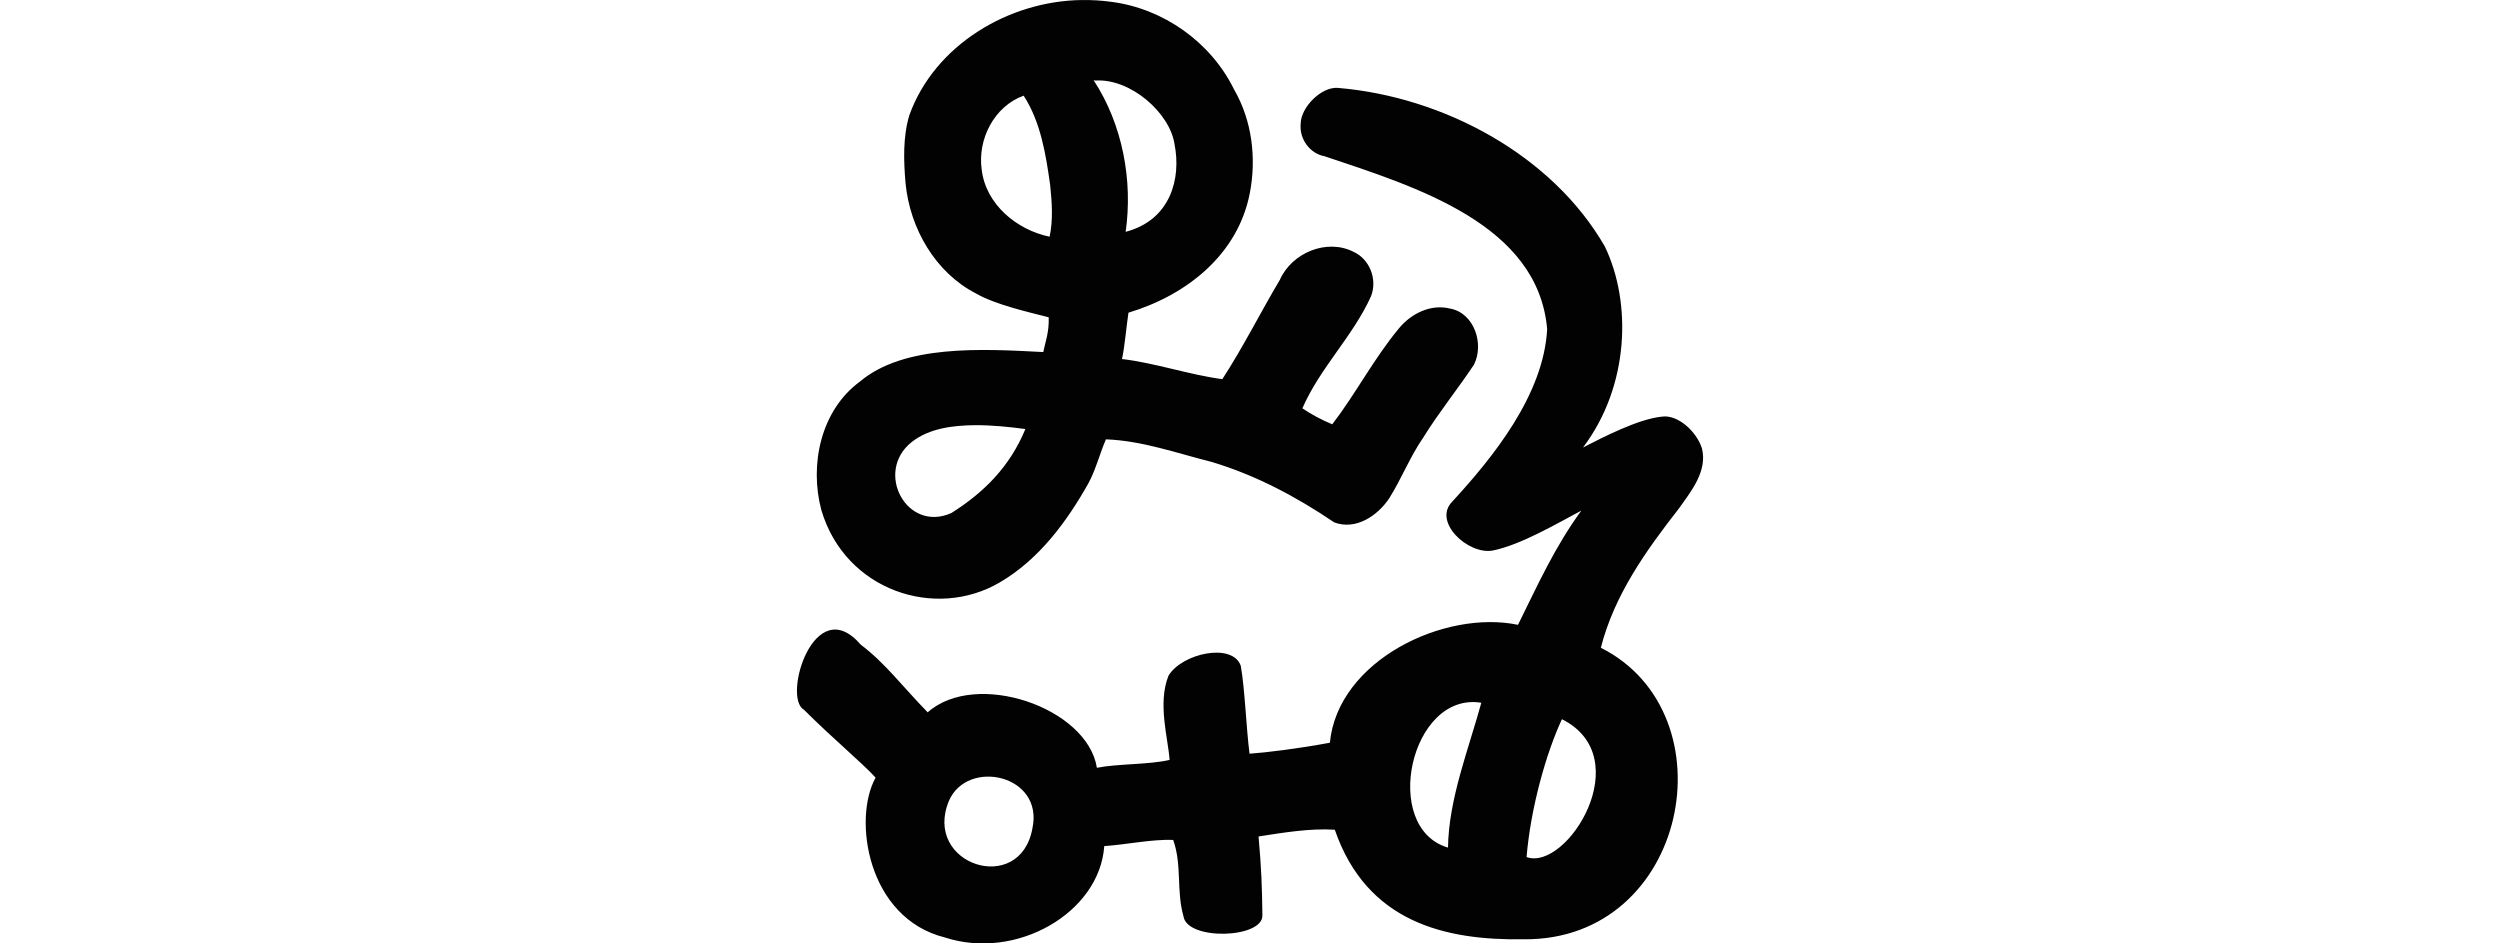 <?xml version="1.0" encoding="UTF-8" standalone="no"?>
<!-- Created with Inkscape (http://www.inkscape.org/) -->

<svg
   xmlns:dc="http://purl.org/dc/elements/1.1/"
   xmlns:cc="http://creativecommons.org/ns#"
   xmlns:rdf="http://www.w3.org/1999/02/22-rdf-syntax-ns#"
   xmlns:svg="http://www.w3.org/2000/svg"
   xmlns="http://www.w3.org/2000/svg"
   xmlns:sodipodi="http://sodipodi.sourceforge.net/DTD/sodipodi-0.dtd"
   xmlns:inkscape="http://www.inkscape.org/namespaces/inkscape"
   width="200"
   height="75.475"
   id="svg2"
   version="1.1"
   inkscape:version="0.48.3.1 r9886"
   sodipodi:docname="entirely.svg">
  <defs
     id="defs4" />
  <sodipodi:namedview
     id="base"
     pagecolor="#ffffff"
     bordercolor="#666666"
     borderopacity="1.0"
     inkscape:pageopacity="0.0"
     inkscape:pageshadow="2"
     inkscape:zoom="3.959798"
     inkscape:cx="19.664141"
     inkscape:cy="31.703272"
     inkscape:document-units="px"
     inkscape:current-layer="layer1"
     showgrid="false"
     fit-margin-top="0"
     fit-margin-left="0"
     fit-margin-right="0"
     fit-margin-bottom="0"
     inkscape:window-width="1301"
     inkscape:window-height="744"
     inkscape:window-x="65"
     inkscape:window-y="24"
     inkscape:window-maximized="1" />
  <g
     inkscape:label="Layer 1"
     inkscape:groupmode="layer"
     id="layer1"
     transform="translate(660.809,-511.907)">
    <path
       style="fill:#020202"
       d="m -574.241,511.909 c -5.858,0.063 -11.795,3.593 -13.82,9.212 -0.523,1.742 -0.458,3.636 -0.305,5.441 0.351,3.623 2.383,7.156 5.651,8.831 1.523,0.879 4.122,1.466 5.802,1.898 0.043,1.208 -0.279,2.006 -0.435,2.78 -4.955,-0.259 -11.14,-0.61 -14.671,2.364 -3.13,2.3 -4.054,6.656 -3.078,10.29 1.907,6.434 9.123,8.802 14.275,5.771 3.134,-1.832 5.36,-4.849 7.108,-7.965 0.582,-1.097 0.91,-2.403 1.379,-3.476 2.886,0.103 5.661,1.104 8.436,1.8 3.528,1.051 6.797,2.79 9.83,4.844 1.726,0.649 3.474,-0.534 4.399,-1.931 0.993,-1.585 1.663,-3.327 2.735,-4.878 1.237,-2.001 2.742,-3.852 4.04,-5.805 0.835,-1.637 0.043,-4.119 -1.885,-4.488 -1.579,-0.399 -3.172,0.407 -4.145,1.618 -1.976,2.384 -3.417,5.176 -5.303,7.636 -0.812,-0.335 -1.712,-0.807 -2.39,-1.278 1.408,-3.244 4.048,-5.766 5.492,-8.969 0.524,-1.342 -0.099,-2.963 -1.41,-3.557 -2.15,-1.083 -4.94,0.101 -5.883,2.246 -1.563,2.625 -2.94,5.391 -4.604,7.947 -2.622,-0.346 -5.404,-1.305 -8.027,-1.611 0.212,-0.913 0.364,-2.727 0.519,-3.707 4.682,-1.411 8.766,-4.668 9.709,-9.574 0.541,-2.794 0.175,-5.801 -1.258,-8.277 -1.858,-3.794 -5.659,-6.49 -9.85,-7.021 -0.765,-0.104 -1.538,-0.152 -2.31,-0.139 z m 1.068,6.441 c 2.807,-0.18 5.952,2.587 6.325,5.088 0.549,2.735 -0.309,6.077 -3.909,7.014 0.581,-4.061 -0.224,-8.556 -2.563,-12.129 l 0.122,0.022 z m 19.388,0.588 c -1.318,-0.104 -2.955,1.548 -2.97,2.858 -0.124,1.204 0.713,2.395 1.916,2.611 7.372,2.47 17.076,5.451 17.802,13.828 -0.276,5.259 -4.343,10.273 -7.596,13.806 -1.583,1.605 1.266,4.265 3.241,3.909 2.224,-0.444 5.139,-2.161 7.09,-3.193 -2.141,2.928 -3.466,5.909 -5.068,9.136 -5.855,-1.228 -14.406,2.818 -15.05,9.431 -2.47,0.465 -5.072,0.784 -6.426,0.88 -0.269,-2.088 -0.371,-5.186 -0.702,-7.035 -0.663,-1.876 -4.691,-1.006 -5.78,0.789 -0.89,2.233 -0.035,4.985 0.086,6.741 -1.603,0.385 -4.197,0.301 -5.816,0.631 -0.762,-4.825 -9.68,-7.868 -13.536,-4.437 -2.067,-2.117 -3.384,-3.923 -5.357,-5.415 -3.71,-4.306 -6.285,4.228 -4.55,5.2 2.414,2.408 4.614,4.207 5.74,5.44 -1.834,3.278 -0.68,11.236 5.548,12.788 5.692,1.856 12.369,-1.958 12.745,-7.312 1.683,-0.106 3.855,-0.569 5.514,-0.491 0.716,2.005 0.24,4.071 0.82,6.094 0.272,1.985 6.376,1.793 6.316,-0.07 -0.026,-2.311 -0.086,-3.83 -0.308,-6.303 1.939,-0.3 4.124,-0.669 6.1,-0.539 2.564,7.424 8.849,8.858 15.103,8.765 13.168,0.128 16.68,-18.04 6.182,-23.323 1.058,-4.184 3.603,-7.76 6.223,-11.113 0.987,-1.388 2.318,-3.003 1.865,-4.831 -0.429,-1.371 -1.947,-2.729 -3.196,-2.546 -1.88,0.179 -4.736,1.654 -6.32,2.47 3.717,-4.913 3.909,-11.608 1.742,-16.089 -4.166,-7.242 -12.807,-11.96 -21.356,-12.68 z m -25.133,0.622 c 1.37,2.11 1.781,4.714 2.124,7.173 0.139,1.362 0.242,2.76 -0.046,4.11 -2.627,-0.54 -5.121,-2.597 -5.435,-5.384 -0.339,-2.399 0.99,-5.044 3.356,-5.898 z m -3.901,26.361 c 1.351,-0.004 2.708,0.129 4.04,0.309 -1.227,2.967 -3.246,5.028 -5.92,6.719 -3.566,1.598 -6.19,-3.289 -3.169,-5.684 1.415,-1.107 3.299,-1.322 5.048,-1.344 z m 40.515,22.207 c -1.007,3.682 -2.616,7.71 -2.665,11.588 -5.389,-1.579 -3.013,-12.511 2.665,-11.588 z m 6.449,1.315 c 6.129,3.069 0.396,12.197 -2.829,11.028 0.33,-3.962 1.584,-8.362 2.829,-11.028 z m -42.36,8.722 c -0.967,5.453 -8.811,2.929 -6.677,-2.198 1.489,-3.407 7.596,-2.076 6.677,2.198 z"
       id="path3113"
       inkscape:connector-curvature="0"
       sodipodi:nodetypes="ccccccccccccccccccccccccccccccccccccccccccccccccccccccccccccccccccccccccccccccccccccccccccc" />
  </g>
</svg>
